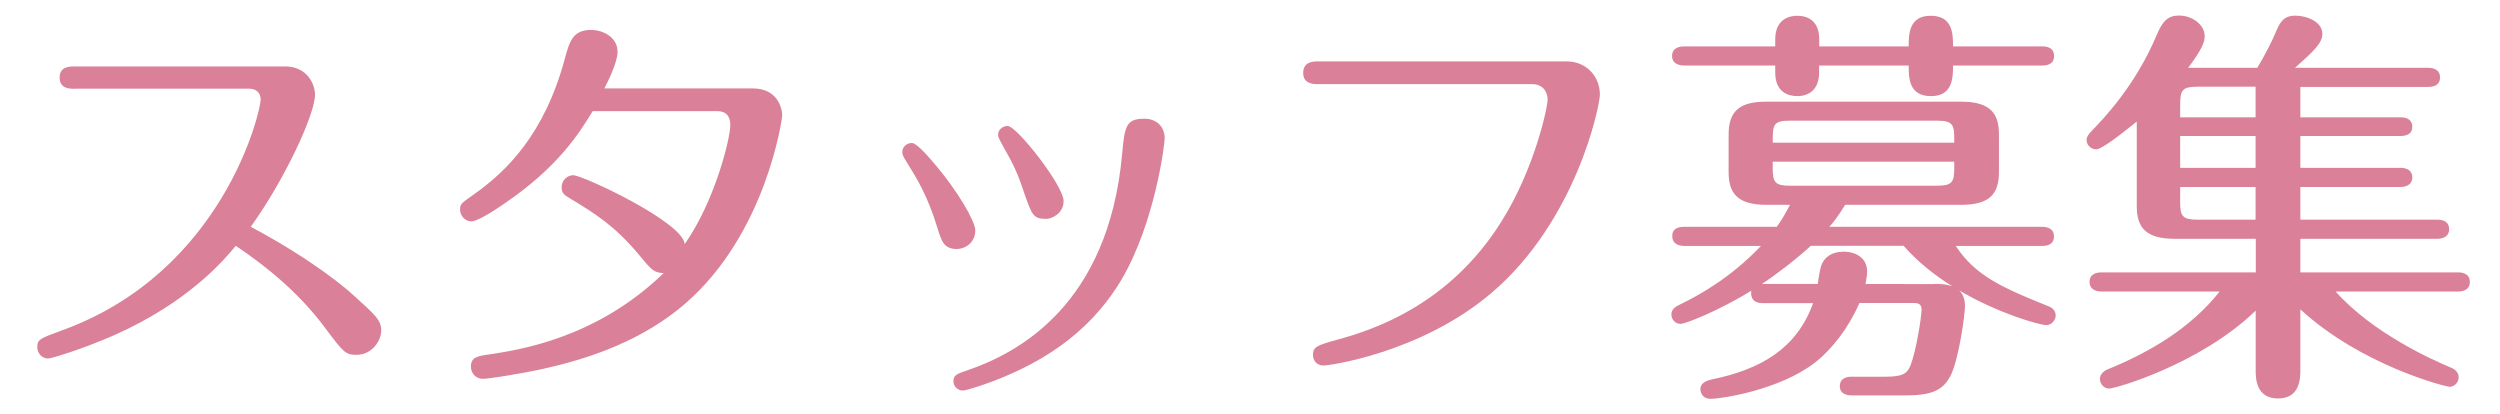<?xml version="1.0" encoding="utf-8"?>
<!-- Generator: Adobe Illustrator 27.0.1, SVG Export Plug-In . SVG Version: 6.00 Build 0)  -->
<svg version="1.1" id="レイヤー_1" xmlns="http://www.w3.org/2000/svg" xmlns:xlink="http://www.w3.org/1999/xlink" x="0px"
	 y="0px" width="217.14px" height="36px" viewBox="0 0 217.14 36" enable-background="new 0 0 217.14 36" xml:space="preserve">
<g>
	<path fill="#DA8099" d="M6.48,7.71c-0.43,0-1.3,0-1.3-0.97s0.86-0.97,1.3-0.97h18.29c1.91,0,2.59,1.55,2.59,2.45
		c0,1.73-2.66,7.42-5.58,11.48c5.62,2.99,8.46,5.54,8.67,5.72c2.16,1.94,2.66,2.38,2.66,3.28s-0.79,2.12-2.16,2.12
		c-0.94,0-1.12-0.22-2.66-2.27c-2.12-2.88-4.86-5.22-7.81-7.2c-1.01,1.22-4.1,4.9-10.58,7.77c-2.7,1.19-5.44,2.02-5.72,2.02
		c-0.5,0-0.94-0.43-0.94-0.97c0-0.68,0.18-0.76,2.16-1.48C19.37,23.62,22.64,9.72,22.64,8.64c0-0.36-0.18-0.94-1.04-0.94H6.48z"/>
	<path fill="#DA8099" d="M51.48,9.65c-1.12,1.84-2.95,4.82-7.67,8.03c-0.72,0.5-2.3,1.55-2.88,1.55c-0.47,0-0.97-0.43-0.97-1.04
		c0-0.47,0.11-0.54,1.19-1.3c2.81-1.98,6.16-5.22,7.92-11.84c0.4-1.44,0.68-2.45,2.27-2.45c1.01,0,2.3,0.61,2.3,1.91
		c0,0.94-0.97,2.84-1.15,3.17h12.89c2.09,0,2.56,1.62,2.56,2.38c0,0.14-1.33,10.19-8.46,16.34C54.5,30.67,48.06,32,43.45,32.72
		c-0.76,0.11-1.19,0.18-1.51,0.18c-0.72,0-1.04-0.61-1.04-1.04c0-0.86,0.61-0.94,1.62-1.08c2.56-0.4,9.25-1.37,15.12-7.06
		c-0.86-0.04-1.04-0.25-2.2-1.66c-2.12-2.52-3.85-3.56-5.87-4.79c-0.54-0.32-0.79-0.47-0.79-1.01c0-0.58,0.47-1.04,1.01-1.04
		c0.83,0,9.54,4.07,9.68,5.98c2.63-3.74,3.96-9.18,3.96-10.33c0-0.25,0-1.22-1.15-1.22H51.48z"/>
	<path fill="#DA8099" d="M81.4,19.73c-0.83-2.7-1.73-4.18-2.63-5.62c-0.29-0.47-0.4-0.65-0.4-0.9c0-0.47,0.4-0.79,0.83-0.79
		c0.47,0,1.66,1.44,2.23,2.12c1.66,1.98,3.28,4.64,3.28,5.47c0,1.08-0.9,1.62-1.62,1.62C81.97,21.6,81.79,20.99,81.4,19.73z
		 M101.16,12.03c0,0.47-0.83,7.27-3.74,12.24c-2.12,3.56-5.69,7.06-12.45,9.29c-0.36,0.11-1.08,0.36-1.37,0.36
		c-0.4,0-0.79-0.36-0.79-0.79c0-0.58,0.32-0.65,1.22-0.97c4.43-1.51,12.24-5.69,13.43-18.75c0.22-2.34,0.29-3.1,1.91-3.1
		C100.4,10.3,101.16,10.95,101.16,12.03z M88.95,16.74c-0.61-1.84-0.97-2.52-1.76-3.92c-0.43-0.79-0.5-0.9-0.5-1.12
		c0-0.4,0.36-0.76,0.83-0.76c0.79,0,4.86,5.18,4.86,6.52c0,1.12-1.08,1.55-1.48,1.55C89.75,19.01,89.64,18.72,88.95,16.74z"/>
	<path fill="#DA8099" d="M136.04,5.33c1.84,0,2.92,1.4,2.92,2.88c0,0.97-2.05,11.01-9.47,17.28c-6.19,5.22-14.15,6.26-14.51,6.26
		c-0.68,0-0.94-0.5-0.94-0.94c0-0.68,0.36-0.83,2.2-1.33c3.02-0.83,9.65-2.99,14.18-10.26c2.84-4.5,4-9.86,4-10.58
		c0-0.65-0.4-1.33-1.33-1.33h-18.57c-0.4,0-1.33,0-1.33-0.97c0-1.01,0.9-1.01,1.33-1.01H136.04z"/>
	<path fill="#DA8099" d="M170.67,26.57c0,0.76-0.54,4.68-1.26,6.08c-0.58,1.08-1.37,1.69-3.78,1.69h-4.82
		c-0.36,0-1.01-0.11-1.01-0.79c0-0.76,0.68-0.83,1.01-0.83h2.95c1.55,0,1.91-0.29,2.2-1.04c0.47-1.22,0.94-4.14,0.94-4.82
		c0-0.54-0.47-0.54-0.65-0.54h-4.75c-0.94,2.16-2.38,4.03-3.92,5.22c-3.02,2.3-7.96,3.1-9.03,3.1c-0.61,0-0.86-0.47-0.86-0.83
		c0-0.58,0.58-0.76,1.01-0.86c4.18-0.86,7.34-2.63,8.78-6.62h-4.39c-1.04,0-1.04-0.79-0.97-1.08c-2.88,1.76-5.72,2.88-6.16,2.88
		c-0.43,0-0.79-0.36-0.79-0.83c0-0.43,0.36-0.68,0.76-0.86c1.48-0.72,4.32-2.23,7.02-5.08h-6.66c-0.36,0-1.04-0.11-1.04-0.83
		c-0.04-0.76,0.68-0.83,1.04-0.83h8.03c0.4-0.54,0.72-1.08,1.15-1.91h-2.05c-2.52,0-3.28-1.01-3.28-2.84v-3.28
		c0-2.09,1.04-2.84,3.28-2.84h16.92c2.66,0,3.28,1.15,3.28,2.84v3.28c0,1.94-0.86,2.84-3.28,2.84h-10.08
		c-0.61,1.01-1.04,1.55-1.37,1.91h18.5c0.36,0,1.01,0.11,1.01,0.83c0,0.76-0.68,0.83-1.01,0.83h-7.52c1.73,2.66,4.25,3.71,8.1,5.26
		c0.14,0.07,0.58,0.25,0.58,0.79c0,0.32-0.29,0.83-0.83,0.83c-0.47,0-4.03-0.94-7.56-3.02C170.46,25.49,170.67,25.96,170.67,26.57z
		 M154.19,3.42c0-1.94,1.48-2.05,1.91-2.05c0.83,0,1.91,0.36,1.91,2.05v0.61h7.77c0-1.01,0-2.66,1.91-2.66
		c1.94,0,1.94,1.62,1.94,2.66h7.77c0.32,0,1.01,0.07,1.01,0.83c0,0.76-0.68,0.83-1.01,0.83h-7.77c0,1.01,0,2.66-1.91,2.66
		c-1.94,0-1.94-1.62-1.94-2.66H158V6.3c0,1.94-1.48,2.05-1.87,2.05c-0.79,0-1.94-0.32-1.94-2.05V5.69h-7.92
		c-0.36,0-1.04-0.11-1.04-0.83c0-0.76,0.72-0.83,1.04-0.83h7.92V3.42z M168.01,24.66c0.36,0,1.04,0,1.58,0.22
		c-1.51-0.94-3.02-2.12-4.25-3.53h-8.06c-1.33,1.22-3.13,2.59-4.25,3.31h4.86c0.04-0.47,0.22-1.37,0.29-1.58
		c0.25-0.72,0.9-1.22,1.94-1.22c1.08,0,2.05,0.54,2.05,1.73c0,0.36-0.07,0.68-0.14,1.08H168.01z M169.74,12.39
		c0-1.48,0-1.91-1.51-1.91h-12.78c-1.48,0-1.48,0.4-1.48,1.91H169.74z M153.97,14.04v0.58c0,1.22,0.22,1.51,1.48,1.51h12.78
		c1.3,0,1.51-0.29,1.51-1.51v-0.58H153.97z"/>
	<path fill="#DA8099" d="M199.8,10.19h8.71c0.32,0,1.01,0.07,1.01,0.83c0,0.72-0.68,0.79-1.01,0.79h-8.71v2.77h8.71
		c0.29,0,1.01,0.07,1.01,0.83c0,0.72-0.68,0.83-1.01,0.83h-8.71v2.84h11.91c0.32,0,1.01,0.07,1.01,0.83c0,0.72-0.68,0.83-1.01,0.83
		H199.8v2.92h13.71c0.32,0,1.01,0.07,1.01,0.83c0,0.72-0.65,0.83-1.01,0.83h-10.65c3.24,3.64,8.5,5.98,9.97,6.59
		c0.29,0.11,0.72,0.36,0.72,0.86c0,0.47-0.4,0.83-0.79,0.83c-0.25,0-7.6-1.8-12.96-6.73v5.29c0,0.72-0.04,2.45-1.94,2.45
		c-1.94,0-1.94-1.8-1.94-2.45v-5.18c-4.79,4.64-12.17,6.77-12.74,6.77c-0.43,0-0.79-0.4-0.79-0.83c0-0.32,0.22-0.65,0.65-0.83
		c3.71-1.51,7.24-3.6,9.75-6.77h-10.29c-0.32,0-1.01-0.11-1.01-0.83c0-0.72,0.65-0.83,1.01-0.83h13.43v-2.92h-7.06
		c-2.45,0-3.28-0.94-3.28-2.84v-7.34c-1.26,1.01-3.02,2.41-3.53,2.41c-0.4,0-0.83-0.32-0.83-0.83c0-0.25,0.18-0.5,0.47-0.79
		c0.9-0.94,3.78-3.89,5.62-8.31c0.5-1.19,0.97-1.69,1.94-1.69c1.15,0,2.23,0.79,2.23,1.8c0,0.4-0.14,1.04-1.44,2.74h6.01
		c0.61-1.01,1.3-2.34,1.62-3.13c0.36-0.86,0.68-1.4,1.69-1.4s2.34,0.54,2.34,1.58c0,0.79-0.72,1.48-2.38,2.95h11.59
		c0.29,0,1.01,0.07,1.01,0.83s-0.68,0.83-1.01,0.83H199.8V10.19z M195.91,7.53h-5.04c-1.3,0-1.51,0.29-1.51,1.51v1.15h6.55V7.53z
		 M195.91,11.81h-6.55v2.77h6.55V11.81z M195.91,16.24h-6.55v1.33c0,1.22,0.22,1.51,1.51,1.51h5.04V16.24z"/>
</g>
<g>
</g>
<g>
</g>
<g>
</g>
<g>
</g>
<g>
</g>
<g>
</g>
</svg>
